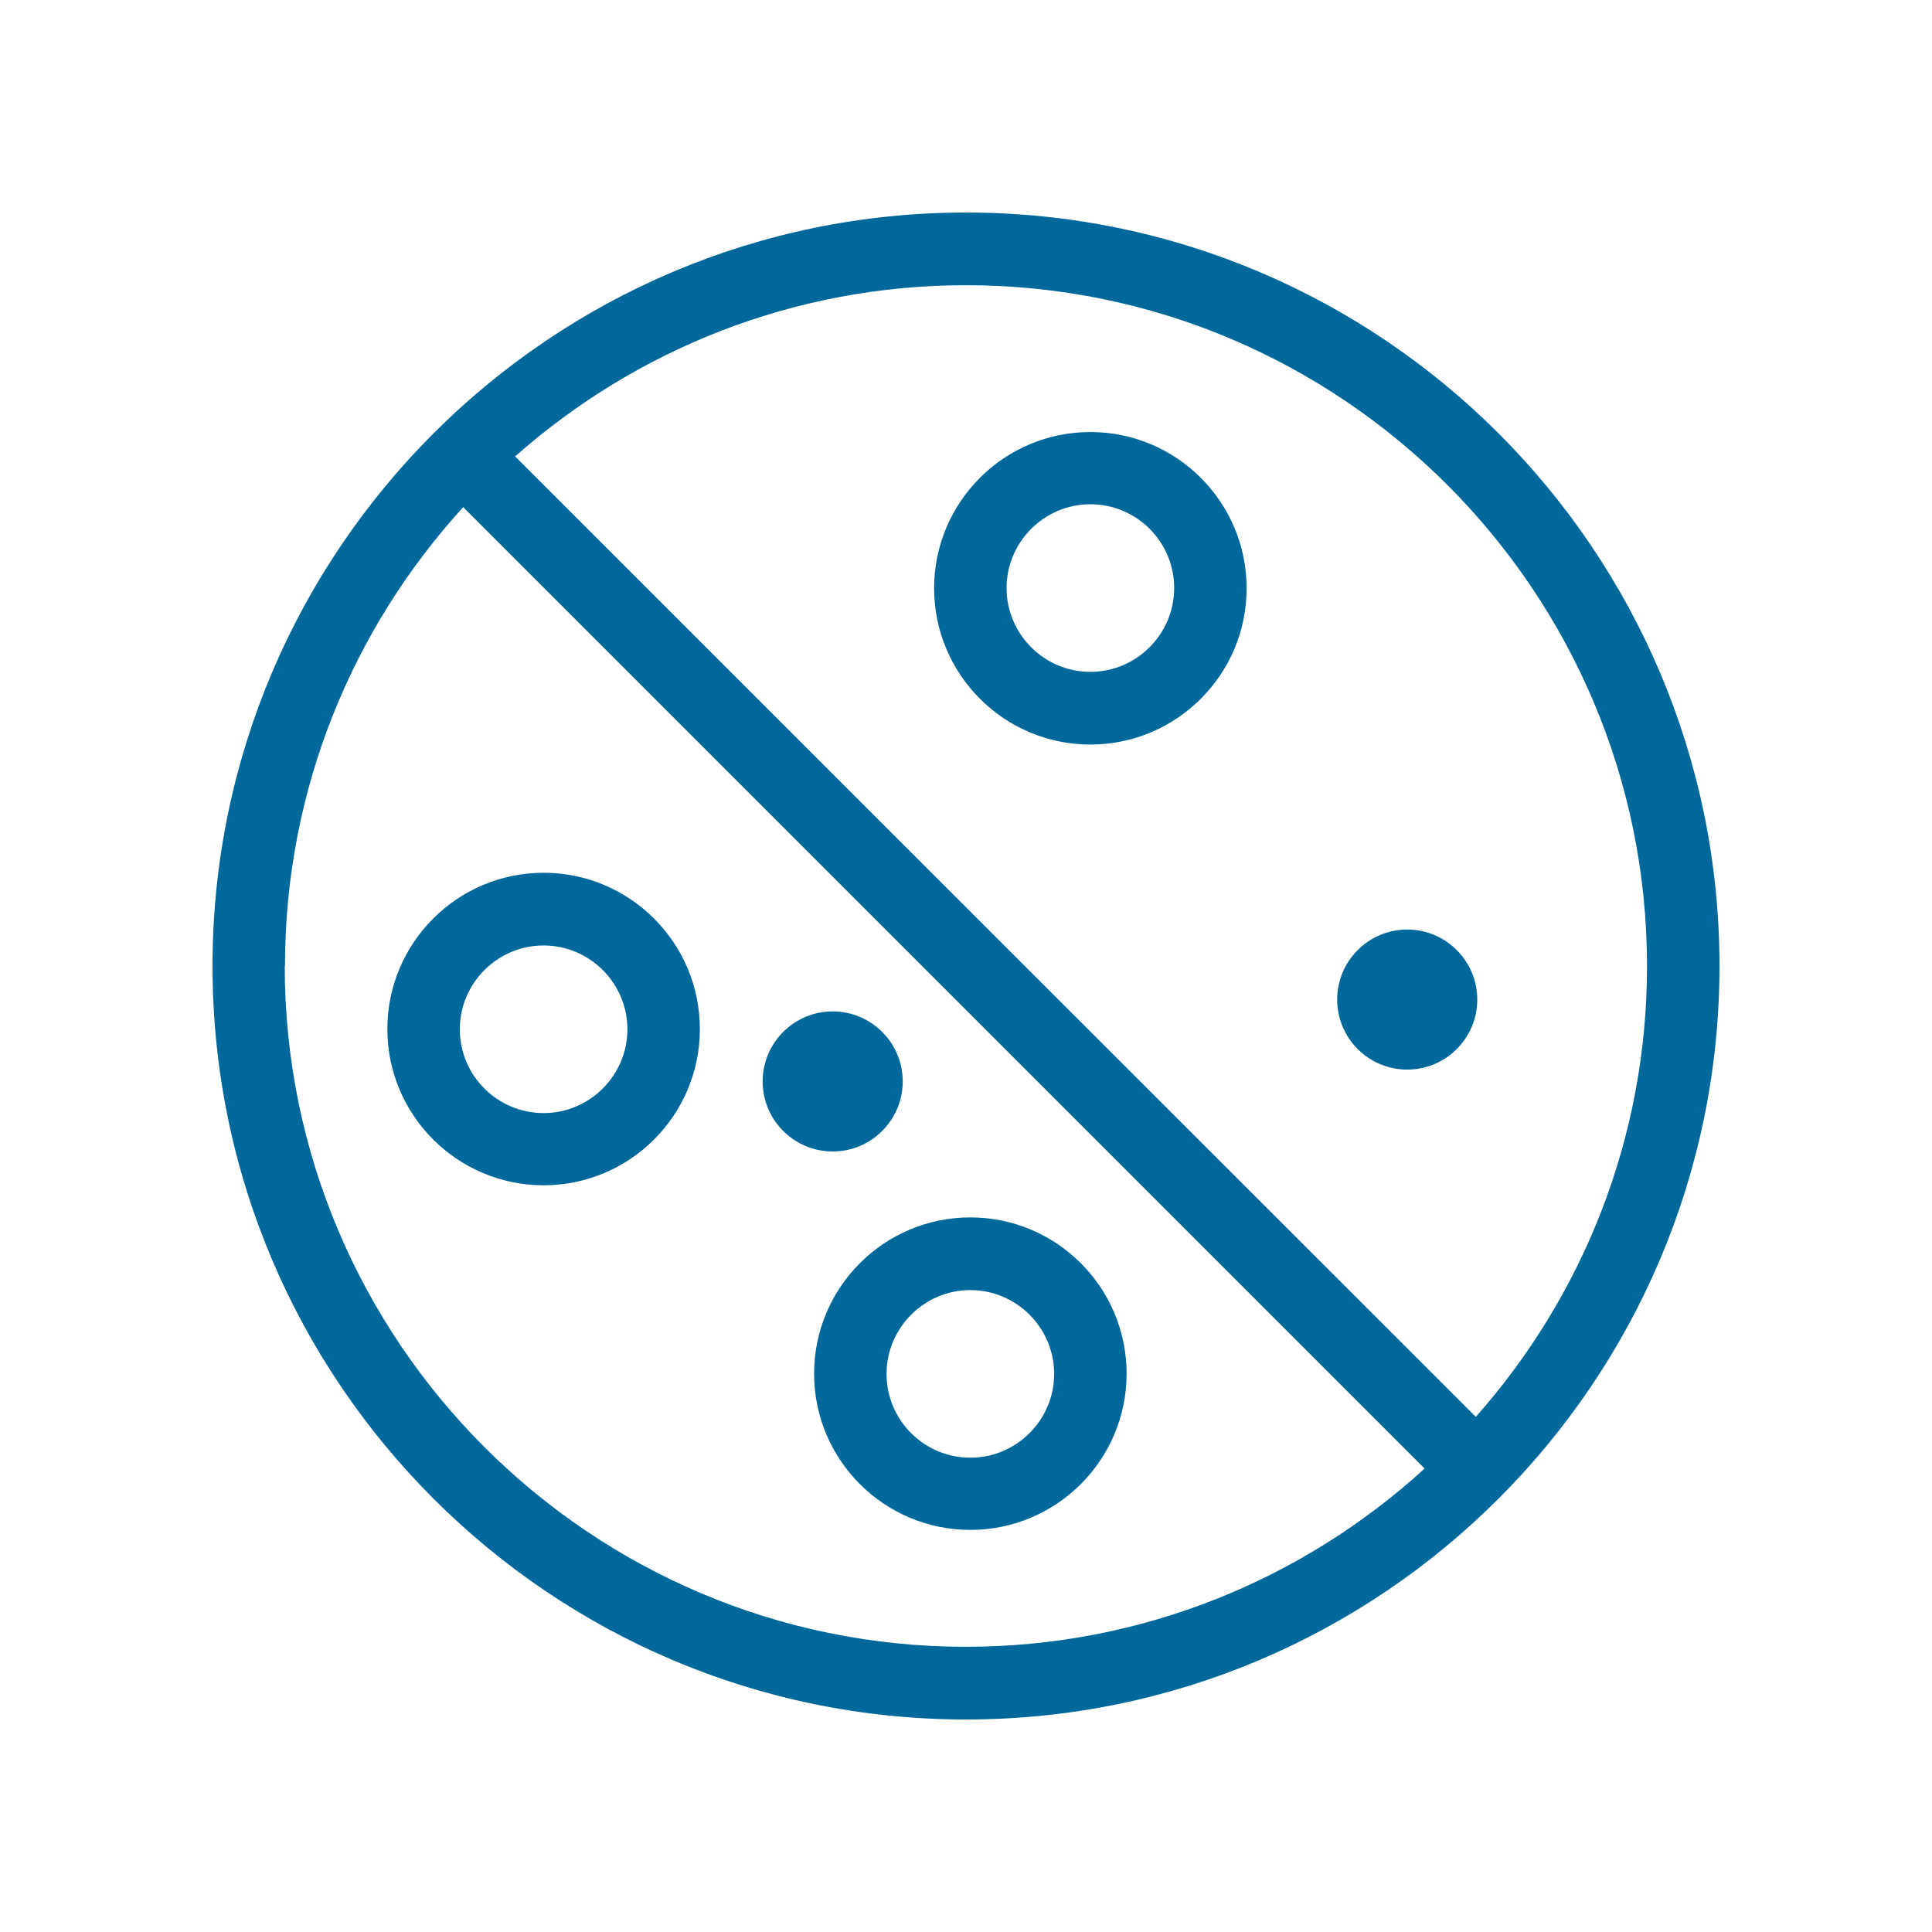 <svg width="40" height="40" viewBox="0 0 40 40" fill="none" xmlns="http://www.w3.org/2000/svg">
<path d="M20 4.4C11.4 4.4 4.4 11.395 4.4 20C4.4 28.605 11.395 35.6 20 35.6C28.605 35.6 35.6 28.605 35.6 20C35.6 11.395 28.605 4.4 20 4.4ZM34.1 20C34.1 23.58 32.76 26.845 30.555 29.335L10.665 9.45C13.155 7.245 16.425 5.905 20 5.905C27.775 5.905 34.1 12.23 34.1 20.005V20ZM5.9 20C5.9 16.345 7.3 13.01 9.59 10.5L29.495 30.405C26.985 32.695 23.65 34.095 19.995 34.095C12.22 34.095 5.895 27.77 5.895 19.995L5.9 20ZM11.255 18.07C9.47 18.07 8.02 19.52 8.02 21.305C8.02 23.09 9.47 24.54 11.255 24.54C13.04 24.54 14.49 23.09 14.49 21.305C14.49 19.52 13.04 18.07 11.255 18.07ZM11.255 23.045C10.295 23.045 9.52 22.265 9.52 21.31C9.52 20.355 10.3 19.575 11.255 19.575C12.21 19.575 12.99 20.355 12.99 21.31C12.99 22.265 12.21 23.045 11.255 23.045ZM20.09 25.205C18.305 25.205 16.855 26.655 16.855 28.44C16.855 30.225 18.305 31.675 20.09 31.675C21.875 31.675 23.325 30.225 23.325 28.44C23.325 26.655 21.875 25.205 20.09 25.205ZM20.09 30.18C19.13 30.18 18.355 29.4 18.355 28.445C18.355 27.49 19.135 26.71 20.09 26.71C21.045 26.71 21.825 27.49 21.825 28.445C21.825 29.4 21.045 30.18 20.09 30.18ZM22.575 15.415C24.36 15.415 25.81 13.965 25.81 12.18C25.81 10.395 24.36 8.945 22.575 8.945C20.79 8.945 19.34 10.395 19.34 12.18C19.34 13.965 20.79 15.415 22.575 15.415ZM22.575 10.44C23.535 10.44 24.31 11.22 24.31 12.175C24.31 13.13 23.53 13.91 22.575 13.91C21.62 13.91 20.84 13.13 20.84 12.175C20.84 11.22 21.62 10.44 22.575 10.44ZM29.135 22.145C29.935 22.145 30.585 21.495 30.585 20.695C30.585 19.895 29.935 19.245 29.135 19.245C28.335 19.245 27.685 19.895 27.685 20.695C27.685 21.495 28.335 22.145 29.135 22.145ZM18.69 22.39C18.69 21.59 18.04 20.94 17.24 20.94C16.44 20.94 15.79 21.59 15.79 22.39C15.79 23.19 16.44 23.84 17.24 23.84C18.04 23.84 18.69 23.19 18.69 22.39Z" fill="#00689A"/>
</svg>
